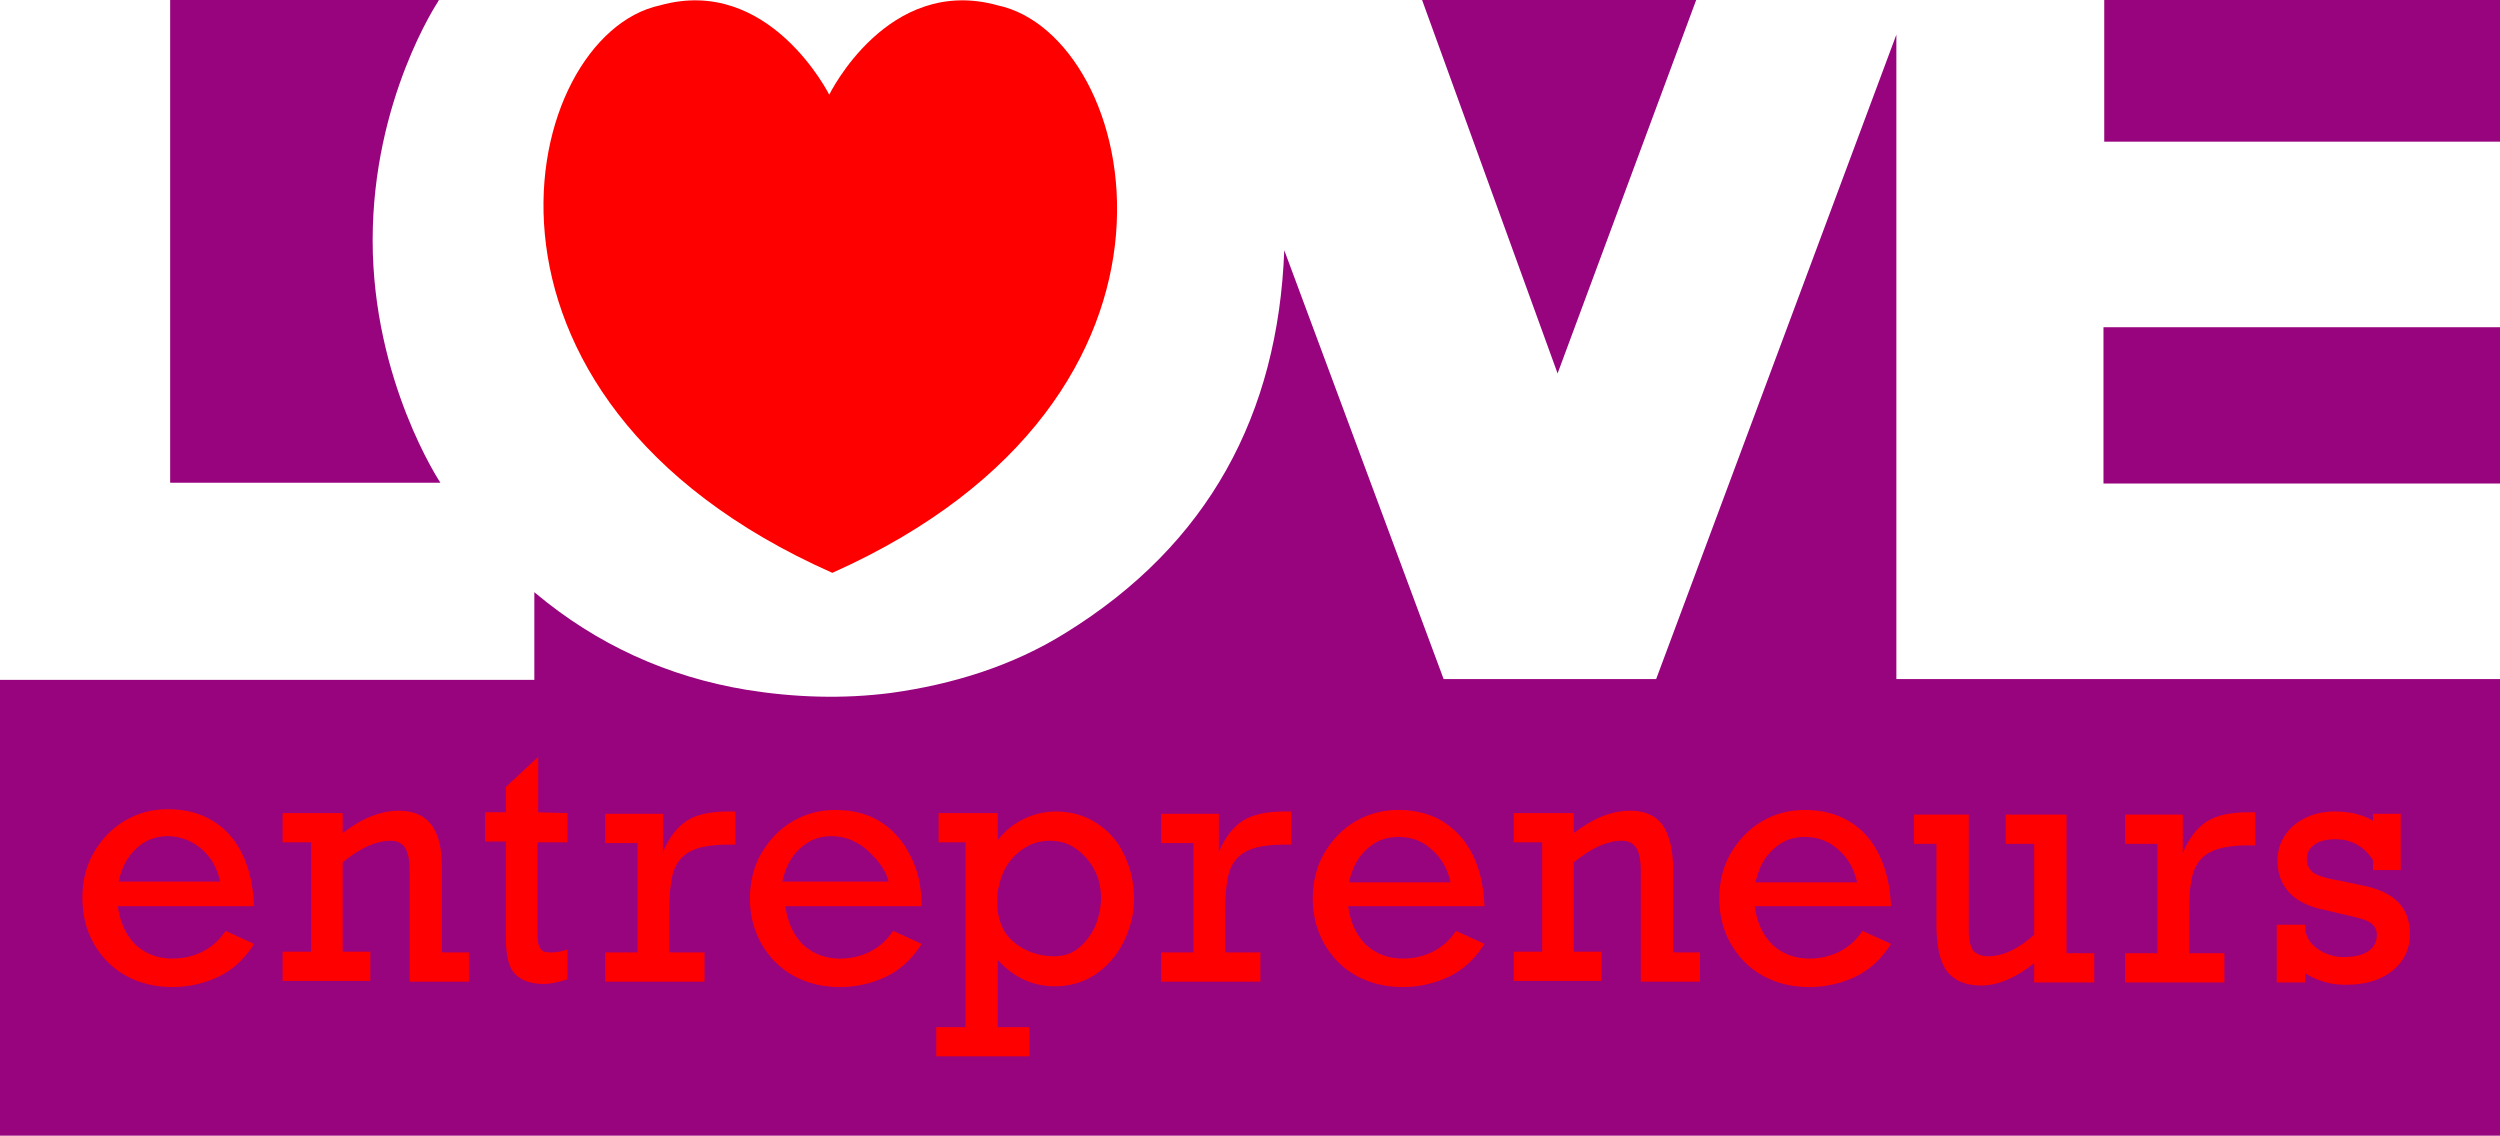 <?xml version="1.0" encoding="utf-8"?>
<!-- Generator: Adobe Illustrator 22.0.1, SVG Export Plug-In . SVG Version: 6.00 Build 0)  -->
<svg version="1.1" id="Layer_1" xmlns="http://www.w3.org/2000/svg" xmlns:xlink="http://www.w3.org/1999/xlink" x="0px" y="0px"
	 viewBox="0 0 324.7 147.5" style="enable-background:new 0 0 324.7 147.5;" xml:space="preserve">
<style type="text/css">
	.st0{fill:#98037E;}
	.st1{fill:#FF0000;}
</style>
<g>
	<path class="st0" d="M246.3,4.5l-31.2,83.7l-27.6,0l-20.7-55.7c-0.8,21.3-9.8,38.2-28.4,49.7c-6.9,4.3-14.7,6.7-22.7,7.8
		c-6.2,0.8-12.5,0.6-18.7-0.4C86.7,87.9,77.5,83.7,69.5,77l-0.1-0.1v11.4L0,88.3l0,59.2l324.7,0l0-59.3l-78.4,0L246.3,4.5z"/>
	<polygon class="st0" points="220.3,0 184.7,0 202.3,48.5 	"/>
	<path class="st0" d="M56.9,0.2C56.9,0.1,57,0,57.1,0l-35,0l0,62.7l35.1,0c0,0-8.8-13.2-8.8-31.5S56.9,0.2,56.9,0.2z"/>
	<rect x="273.2" y="42.5" class="st0" width="51.5" height="20.3"/>
	<rect x="273.3" y="0" class="st0" width="51.4" height="18.4"/>
</g>
<g>
	<path class="st1" d="M33,117.7l-17.7,0c0.3,2.1,1,3.7,2.3,5c1.3,1.2,2.9,1.8,4.8,1.8c1.4,0,2.7-0.3,3.9-0.9c1.2-0.6,2.2-1.5,3-2.7
		l3.7,1.7c-1.2,1.9-2.7,3.3-4.5,4.2c-1.9,0.9-3.9,1.4-6.1,1.4c-2.3,0-4.3-0.5-6.1-1.5c-1.8-1-3.1-2.4-4.1-4.1c-1-1.8-1.5-3.7-1.5-6
		c0-2.2,0.5-4.2,1.5-5.9s2.3-3.1,4-4.1s3.5-1.5,5.6-1.5c2.2,0,4.2,0.5,5.8,1.5c1.7,1,3,2.5,3.9,4.4C32.4,112.9,32.9,115.1,33,117.7z
		 M21.8,108.6c-1.6,0-2.9,0.5-4.1,1.6c-1.2,1.1-1.9,2.5-2.3,4.3h13.2c-0.4-1.8-1.2-3.2-2.5-4.3C24.9,109.2,23.4,108.6,21.8,108.6z"
		/>
	<path class="st1" d="M57.4,112.8v10.9h3.5v3.8h-7.7v-14.4c0-1.4-0.2-2.4-0.6-3s-1-0.9-1.9-0.9c-1.8,0-3.9,0.9-6.2,2.8l0,11.6h3.6
		v3.8H36.7v-3.8h3.7v-14.2h-3.7v-3.8h7.8v2.6c2.6-2,5-2.9,7.3-2.9c1.9,0,3.3,0.6,4.2,1.8C57,108.4,57.4,110.2,57.4,112.8z"/>
	<path class="st1" d="M73.7,105.6v3.8l-3.9,0v11.5c0,1.2,0.1,2,0.4,2.3c0.2,0.4,0.7,0.5,1.3,0.5c0.7,0,1.5-0.1,2.2-0.4v3.9
		c-1.3,0.4-2.3,0.6-3.1,0.6c-1.7,0-3-0.5-3.8-1.4s-1.1-2.5-1.1-4.7v-12.4H63v-3.8h2.7v-3.3l4.2-3.9l0,7.2L73.7,105.6z"/>
	<path class="st1" d="M86.9,118.7v5h4.6v3.8H78.6v-3.8h4.2l0-14.2h-4.2v-3.8h7.5v5c0.8-2,1.9-3.3,3.1-4.1s3-1.2,5.4-1.2h0.9l0,4.3
		h-0.9c-2.2,0-3.9,0.3-5,0.9c-1.1,0.6-1.8,1.5-2.2,2.8C87.1,114.6,86.9,116.4,86.9,118.7z"/>
	<path class="st1" d="M119.7,117.7l-17.7,0c0.3,2.1,1,3.7,2.3,5c1.3,1.2,2.9,1.8,4.8,1.8c1.4,0,2.7-0.3,3.9-0.9
		c1.2-0.6,2.2-1.5,3-2.7l3.7,1.7c-1.2,1.9-2.7,3.3-4.5,4.2c-1.9,0.9-3.9,1.4-6.1,1.4c-2.3,0-4.3-0.5-6.1-1.5c-1.8-1-3.1-2.4-4.1-4.1
		c-1-1.8-1.5-3.7-1.5-5.9s0.5-4.2,1.5-5.9s2.3-3.1,4-4.1s3.5-1.5,5.6-1.5c2.2,0,4.2,0.5,5.8,1.5c1.6,1,3,2.5,3.9,4.4
		C119.2,112.9,119.7,115.1,119.7,117.7z M108,108.6c-1.6,0-2.9,0.5-4.1,1.6s-1.9,2.5-2.3,4.3l13.8,0c-0.4-1.8-1.8-3.2-3-4.3
		C111.1,109.2,109.7,108.6,108,108.6z"/>
	<path class="st1" d="M159.1,118.7v5h4.6v3.8h-12.9v-3.8l4.2,0v-14.2l-4.2,0v-3.8l7.5,0v5c0.8-2,1.9-3.3,3.1-4.1
		c1.3-0.8,3-1.2,5.4-1.2h0.9v4.3h-0.9c-2.2,0-3.9,0.3-5,0.9c-1.1,0.6-1.8,1.5-2.2,2.8C159.3,114.6,159.1,116.4,159.1,118.7z"/>
	<path class="st1" d="M192.8,117.7h-17.7c0.3,2.1,1,3.7,2.3,5c1.3,1.2,2.9,1.8,4.8,1.8c1.4,0,2.7-0.3,3.9-0.9c1.2-0.6,2.2-1.5,3-2.7
		l3.7,1.7c-1.2,1.9-2.7,3.3-4.5,4.2c-1.9,0.9-3.9,1.4-6.1,1.4c-2.3,0-4.3-0.5-6.1-1.5s-3.1-2.4-4.1-4.1c-1-1.8-1.5-3.7-1.5-5.9
		c0-2.2,0.5-4.2,1.5-5.9s2.3-3.1,4-4.1s3.5-1.5,5.6-1.5c2.2,0,4.2,0.5,5.8,1.5s3,2.5,3.9,4.4C192.2,112.9,192.7,115.1,192.8,117.7z
		 M181.6,108.7c-1.6,0-2.9,0.5-4.1,1.6c-1.2,1.1-1.9,2.5-2.3,4.3h13.2c-0.4-1.8-1.2-3.2-2.5-4.3
		C184.7,109.2,183.3,108.7,181.6,108.7z"/>
	<path class="st1" d="M217.3,112.8v10.9h3.5v3.8h-7.7v-14.4c0-1.4-0.2-2.4-0.6-3c-0.4-0.6-1-0.9-1.9-0.9c-1.8,0-3.9,0.9-6.2,2.8
		v11.6h3.6v3.8h-11.4v-3.8h3.7v-14.2h-3.7v-3.8h7.8v2.6c2.6-2,5-2.9,7.3-2.9c1.9,0,3.3,0.6,4.2,1.8
		C216.8,108.4,217.3,110.3,217.3,112.8z"/>
	<path class="st1" d="M245.6,117.7l-17.7,0c0.3,2.1,1,3.7,2.3,5c1.3,1.2,2.9,1.8,4.8,1.8c1.4,0,2.7-0.3,3.9-0.9
		c1.2-0.6,2.2-1.5,3-2.7l3.7,1.7c-1.2,1.9-2.7,3.3-4.5,4.2c-1.9,0.9-3.9,1.4-6.1,1.4c-2.3,0-4.3-0.5-6.1-1.5s-3.1-2.4-4.1-4.1
		c-1-1.8-1.5-3.7-1.5-5.9s0.5-4.2,1.5-5.9s2.3-3.1,4-4.1s3.5-1.5,5.6-1.5c2.2,0,4.2,0.5,5.8,1.5c1.7,1,3,2.5,3.9,4.4
		S245.5,115.1,245.6,117.7z M234.4,108.7c-1.6,0-2.9,0.5-4.1,1.6c-1.2,1.1-1.9,2.5-2.3,4.3l13.2,0c-0.4-1.8-1.2-3.2-2.5-4.3
		C237.5,109.2,236,108.7,234.4,108.7z"/>
	<path class="st1" d="M258.2,124.2c1.9,0,3.9-0.9,6-2.8v-11.8h-3.7v-3.8h7.9v18h3.6v3.8l-7.8,0v-2.5c-2.4,1.9-4.7,2.9-6.9,2.9
		c-2,0-3.4-0.6-4.4-1.8c-0.9-1.2-1.4-3.2-1.4-6.1v-10.5h-2.9v-3.8h7.1V121c0,1.1,0.2,1.9,0.6,2.5
		C256.7,123.9,257.3,124.2,258.2,124.2z"/>
	<path class="st1" d="M284.3,118.8v5h4.6v3.8H276v-3.8h4.2v-14.2l-4.2,0v-3.8l7.5,0v5c0.8-2,1.9-3.3,3.1-4.1c1.3-0.8,3-1.2,5.4-1.2
		h0.9v4.3H292c-2.2,0-3.9,0.3-5,0.9c-1.1,0.6-1.8,1.5-2.2,2.8C284.5,114.6,284.3,116.4,284.3,118.8z"/>
	<path class="st1" d="M308.2,106.6v-0.9h3.6v7.3h-3.6v-1.3c-1.2-1.8-2.8-2.7-4.9-2.7c-1.1,0-2,0.2-2.7,0.7s-1,1.1-1,1.9
		c0,0.7,0.3,1.3,0.8,1.7s1.7,0.8,3.6,1.1l2.8,0.6c4.2,0.8,6.2,2.9,6.2,6.3c0,2-0.8,3.6-2.3,4.8s-3.5,1.8-6,1.8c-1,0-2-0.1-2.9-0.4
		c-1-0.3-1.8-0.7-2.4-1.1v1.2h-3.7v-7.5h3.7v0.7c0.2,1.1,0.8,1.9,1.7,2.5c0.9,0.6,2,1,3.2,1c1.4,0,2.4-0.2,3.2-0.7
		c0.8-0.5,1.2-1.2,1.2-2.2c0-0.7-0.3-1.2-0.9-1.6c-0.6-0.4-1.9-0.7-3.7-1.1l-2.1-0.5c-2.1-0.4-3.7-1.2-4.7-2.3s-1.5-2.5-1.5-4.1
		c0-1.4,0.4-2.5,1.1-3.5s1.7-1.7,2.8-2.2c1.1-0.5,2.3-0.7,3.5-0.7C305.2,105.4,306.9,105.8,308.2,106.6z"/>
</g>
<path class="st1" d="M108.1,74.4C56.5,51.5,67.6,4.6,85.7,0.7c14.2-4,22,11.6,22,11.6s7.6-15.6,21.9-11.6
	C147.9,4.6,159.4,51.5,108.1,74.4z"/>
<g>
	<path class="st1" d="M147.3,116.7c0,2-0.5,3.9-1.4,5.7s-2.2,3.2-3.7,4.2s-3.3,1.5-5.2,1.5c-2.8,0-5.3-1.1-7.4-3.4v8.7h4.1v3.8
		l-12.1,0v-3.8h3.8l0-24h-3.5v-3.8h7.7v3.5c1-1.3,2.2-2.2,3.5-2.8s2.6-0.9,4-0.9c2,0,3.8,0.5,5.3,1.5c1.6,1,2.8,2.4,3.6,4.1
		S147.3,114.6,147.3,116.7z M136.9,124.2c1.2,0,2.2-0.3,3.1-1s1.6-1.6,2.2-2.8c0.5-1.2,0.8-2.5,0.8-3.8s-0.3-2.6-0.9-3.7
		s-1.4-2-2.4-2.7s-2.1-1-3.4-1c-1.3,0-2.5,0.4-3.5,1.1c-1,0.7-1.9,1.7-2.4,2.8s-0.9,2.5-0.9,3.9c0,2.3,0.7,4.1,2.1,5.3
		S134.8,124.2,136.9,124.2z"/>
</g>
</svg>
